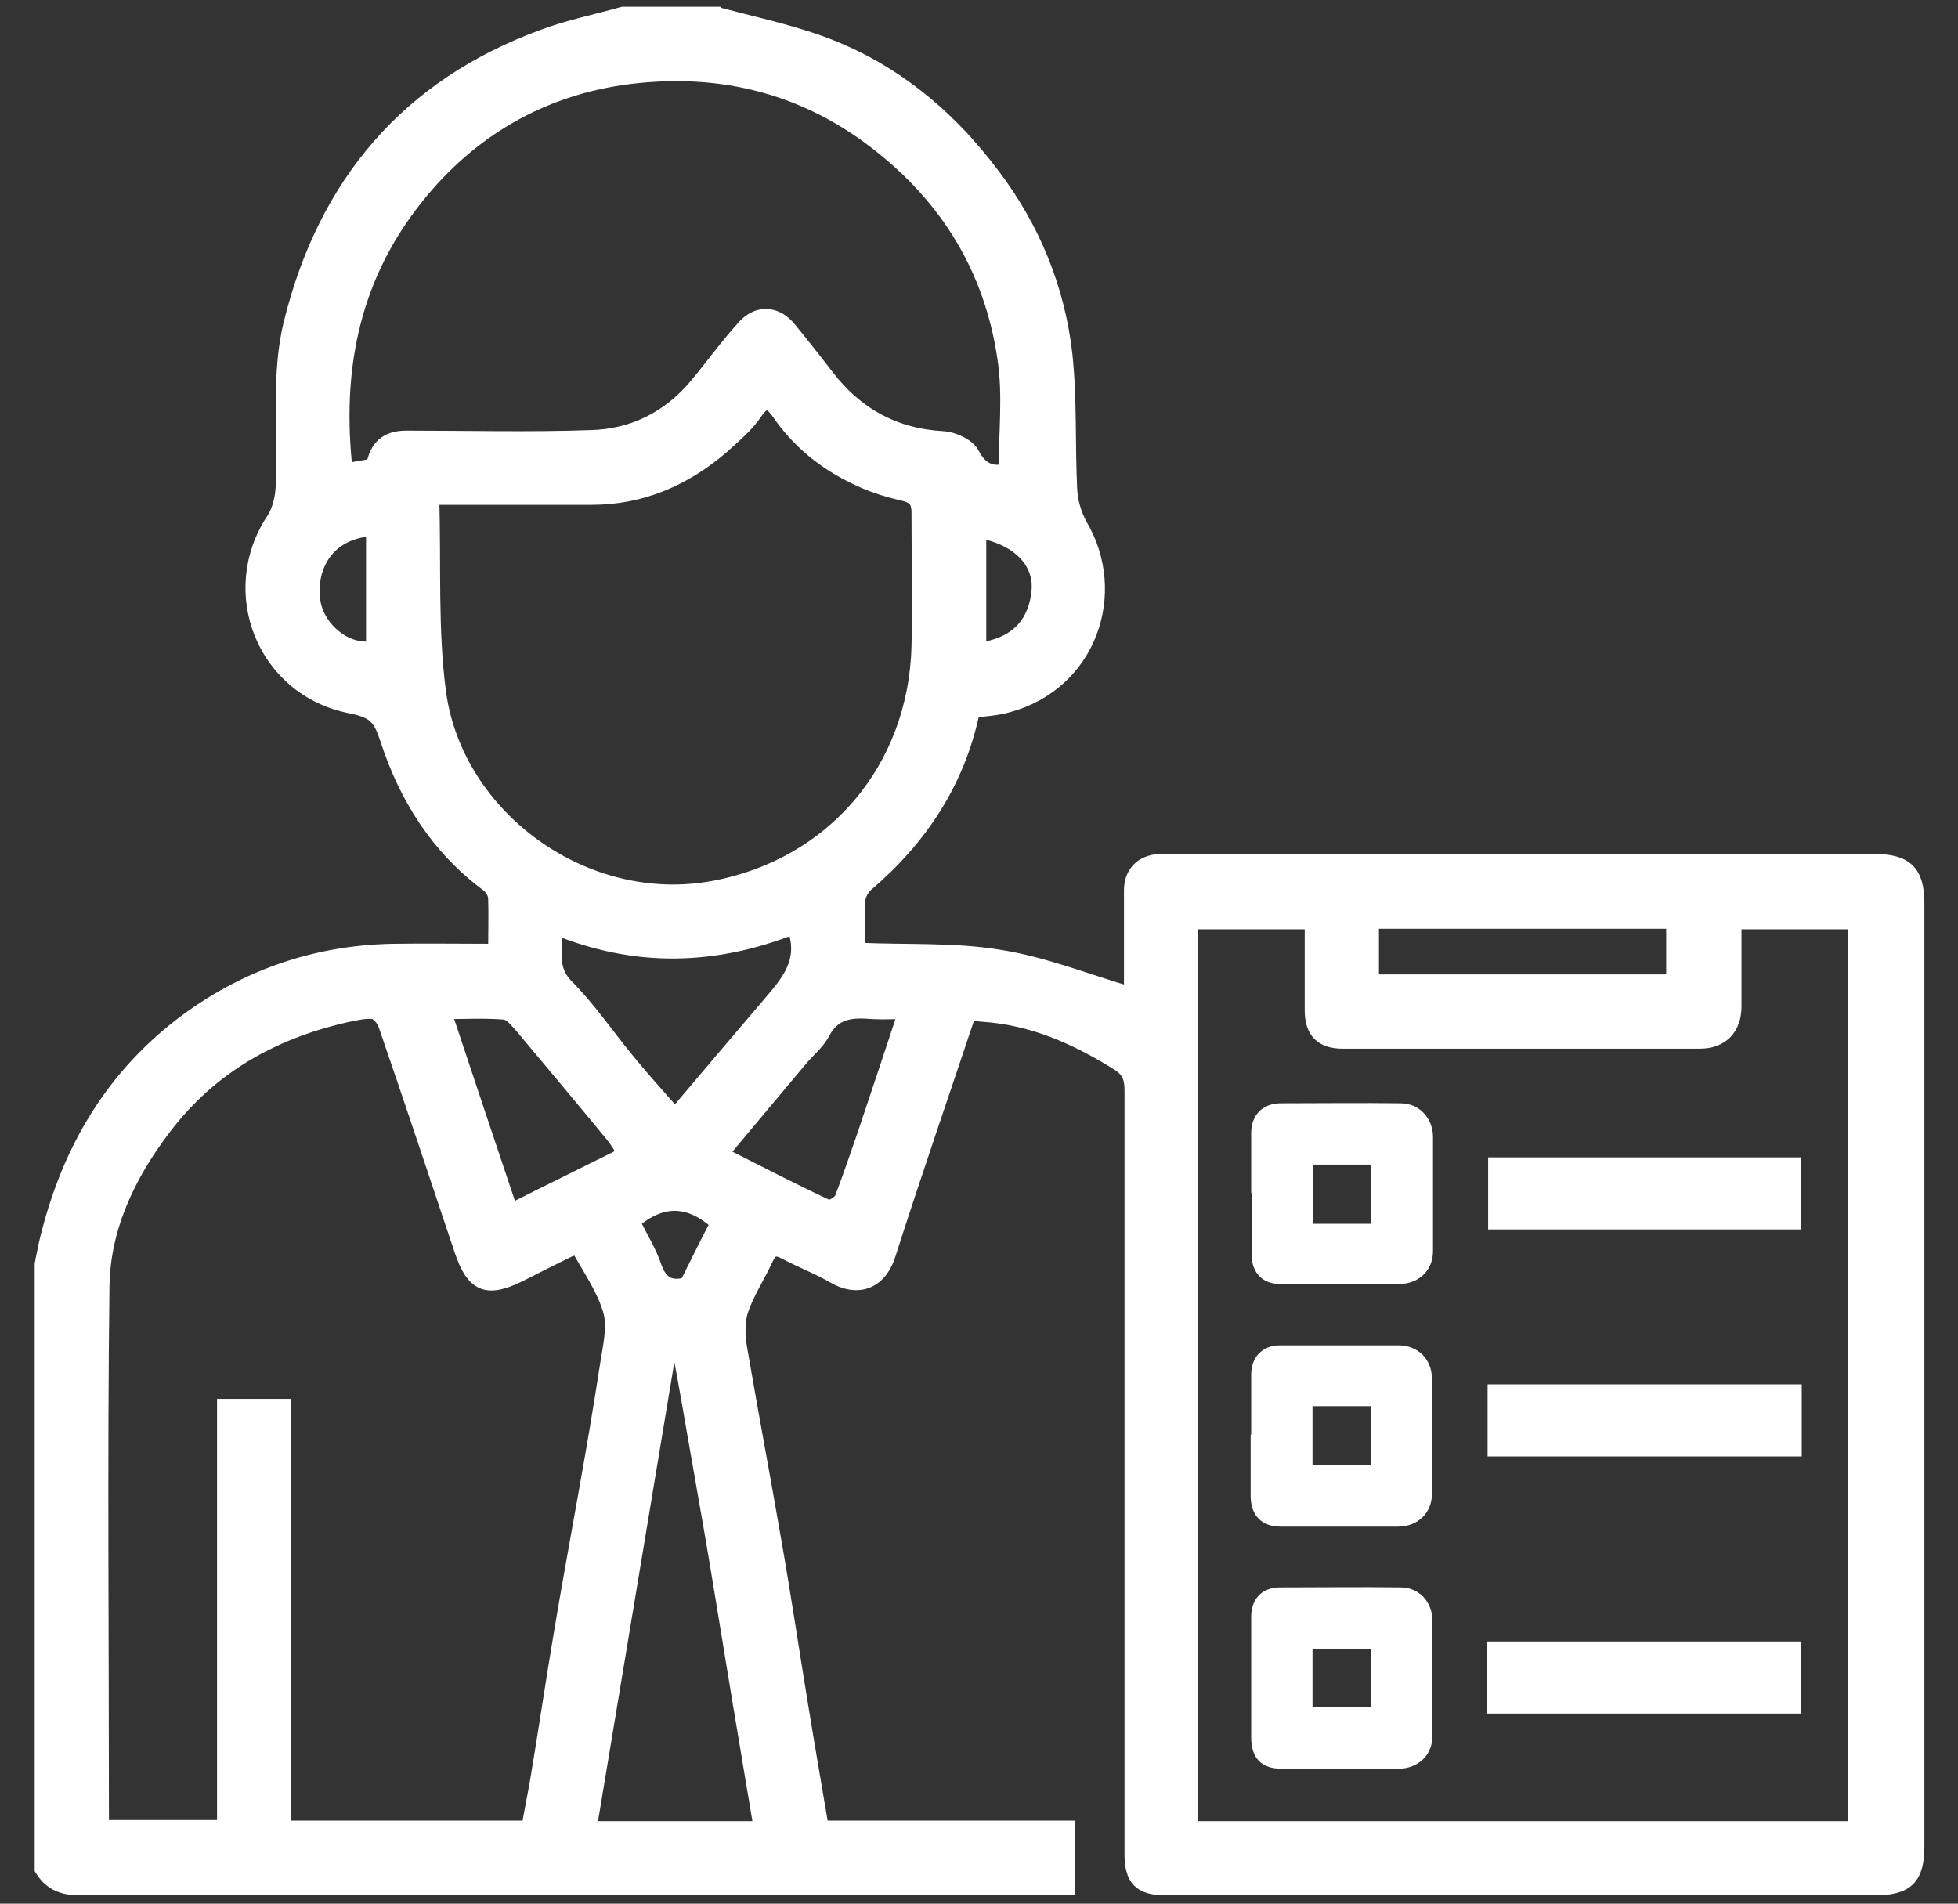 <?xml version="1.0" encoding="UTF-8"?>
<svg id="Capa_1" data-name="Capa 1" xmlns="http://www.w3.org/2000/svg" viewBox="0 0 36.4 35.39">
  <rect x="0" y="0" width="36.4" height="35.39" fill="#333333" stroke="none"/>
  <defs>
    <style>
      .cls-1, .cls-2 {
        fill: #fff;
      }

      .cls-2 {
        stroke: #fff;
        stroke-miterlimit: 10;
        stroke-width: .25px;
      }
    </style>
  </defs>
  <path class="cls-2" d="m13.35.26c.6.16,1.2.29,1.79.49,1.38.47,2.47,1.36,3.33,2.51.74.98,1.2,2.1,1.34,3.32.09.83.05,1.68.09,2.51.01.23.08.47.19.67.75,1.27.17,2.95-1.35,3.36-.21.06-.43.07-.65.1-.27,1.31-.97,2.37-1.98,3.23-.08.07-.14.19-.15.29-.02.3,0,.61,0,.91.89.04,1.77-.01,2.62.13.83.13,1.62.45,2.44.69,0-.61,0-1.27,0-1.92,0-.32.2-.53.53-.55.08,0,.16,0,.25,0,4.35,0,8.69,0,13.04,0,.6,0,.81.21.81.79,0,5.84,0,11.69,0,17.53,0,.6-.2.79-.8.79-4.39,0-8.78,0-13.18,0-.47,0-.64-.17-.64-.64,0-4.73,0-9.46,0-14.2,0-.23-.05-.37-.26-.5-.77-.48-1.58-.84-2.5-.9-.08,0-.15-.03-.24-.06-.5,1.5-1.02,3-1.5,4.5-.18.58-.62.66-1.02.43-.29-.17-.61-.29-.91-.45-.17-.09-.26-.08-.35.11-.15.33-.36.64-.47.98-.07.23-.05.52,0,.77.2,1.17.42,2.33.62,3.49.18,1.02.33,2.04.5,3.07.12.74.25,1.49.38,2.26h4.58v1.14c-.1,0-.21,0-.32,0-6.02,0-12.04,0-18.06,0-.33,0-.55-.1-.71-.36v-11.25c.02-.12.05-.23.07-.35.38-1.65,1.17-3.06,2.52-4.1,1.15-.88,2.47-1.35,3.93-1.38.63-.01,1.26,0,1.91,0,0-.34.01-.66,0-.97,0-.09-.07-.2-.14-.25-.93-.69-1.52-1.63-1.87-2.71-.13-.39-.22-.51-.66-.6-1.63-.31-2.35-2.14-1.45-3.49.11-.17.16-.4.17-.6.06-1.02-.1-2.04.15-3.05.64-2.59,2.18-4.41,4.7-5.33.48-.18.99-.28,1.48-.42.59,0,1.17,0,1.76,0Zm8.79,33.72h12.34v-16.83h-2.23c0,.54,0,1.05,0,1.56,0,.42-.25.66-.65.66-2.21,0-4.43,0-6.64,0-.39,0-.58-.19-.58-.59,0-.55,0-1.09,0-1.63h-2.24v16.83Zm-11.41-10.78c-.08.02-.11.03-.14.04-.31.15-.62.31-.92.46-.62.31-.88.2-1.1-.46-.47-1.4-.93-2.79-1.41-4.18-.03-.1-.14-.23-.22-.24-.16-.02-.34.03-.5.06-1.37.31-2.53.96-3.39,2.1-.66.87-1.13,1.85-1.14,2.95-.04,3.23-.01,6.47-.01,9.7,0,.11,0,.22,0,.33h2.26v-7.83h1.13v7.84h4.53c.05-.29.11-.58.16-.87.15-.89.28-1.78.43-2.67.15-.91.32-1.82.48-2.73.14-.78.27-1.55.39-2.33.05-.33.14-.69.06-.99-.12-.42-.39-.8-.61-1.2Zm-3.8-14.53c.06-.36.25-.54.62-.54,1.15,0,2.3.03,3.44-.01.77-.02,1.44-.35,1.95-.96.3-.36.57-.74.89-1.09.26-.29.61-.26.85.04.23.28.46.57.69.87.54.71,1.25,1.11,2.16,1.16.2.01.47.14.55.29.16.31.36.37.61.32,0-.7.08-1.4-.02-2.07-.24-1.66-1.05-3-2.39-4.03-1.41-1.09-3.03-1.44-4.74-1.19-1.59.24-2.91,1.05-3.89,2.34-1.12,1.47-1.42,3.14-1.22,4.94.16-.03.32-.06.5-.09Zm1.11.58c.04,1.24-.03,2.46.13,3.64.32,2.3,2.7,4.05,5.09,3.61,2.22-.41,3.75-2.2,3.81-4.48.02-.83,0-1.66,0-2.49,0-.24-.09-.3-.3-.35-.31-.07-.61-.17-.89-.31-.56-.27-1.04-.66-1.4-1.18-.12-.17-.24-.31-.43-.02-.16.24-.4.44-.62.64-.7.6-1.5.95-2.43.95-.96,0-1.92,0-2.95,0Zm6.07,24.73c0-.06.01-.11,0-.15-.12-.7-.23-1.39-.35-2.09-.12-.73-.24-1.46-.36-2.19-.13-.8-.27-1.59-.41-2.39-.12-.67-.23-1.35-.36-2.02-.01-.06-.09-.1-.16-.18-.51,3.05-1,6.03-1.5,9.02h3.14Zm.65-16.74c-1.47.58-2.94.63-4.46,0,.07.39-.1.74.23,1.08.43.43.77.94,1.16,1.41.27.33.56.65.86.99.59-.7,1.17-1.38,1.74-2.05.34-.4.7-.79.47-1.42Zm10.75-.1v1.1h5.59v-1.1h-5.59Zm-12.09,4.31c.69.35,1.33.68,1.97.98.05.02.22-.08.25-.15.15-.39.28-.78.42-1.18.25-.75.5-1.49.76-2.28-.23,0-.41.01-.6,0-.37-.03-.7-.02-.91.37-.09.18-.26.32-.4.48-.49.58-.97,1.16-1.49,1.78Zm-1.81,0c-.08-.12-.14-.23-.22-.33-.56-.68-1.13-1.36-1.7-2.04-.09-.1-.2-.24-.31-.25-.36-.03-.73-.01-1.11-.01.42,1.26.82,2.46,1.23,3.68.71-.36,1.39-.69,2.11-1.05Zm-4.68-11.61c-.93.06-1.18.8-1.1,1.33.08.54.63.96,1.1.87v-2.2Zm11.28,2.23c.76-.1,1.04-.56,1.09-1.07.06-.57-.4-1-1.09-1.12v2.2Zm-6.44,10.64c.14.28.31.55.41.85.11.3.29.39.58.31.19-.38.38-.77.57-1.13-.49-.44-1-.5-1.56-.02Z"/>
  <path class="cls-1" d="m23.26,31.17c0-.37,0-.75,0-1.12,0-.32.2-.54.53-.54.75,0,1.5-.01,2.25,0,.34,0,.59.27.59.62,0,.71,0,1.43,0,2.14,0,.36-.27.61-.63.61-.73,0-1.45,0-2.18,0-.37,0-.56-.2-.56-.58,0-.37,0-.75,0-1.12Zm2.22.57v-1.09h-1.08v1.09h1.08Z"/>
  <path class="cls-1" d="m23.26,26.67c0-.37,0-.75,0-1.12,0-.32.21-.54.53-.54.74,0,1.48,0,2.21,0,.36,0,.62.26.62.62,0,.71,0,1.43,0,2.14,0,.36-.27.61-.63.61-.73,0-1.45,0-2.18,0-.35,0-.55-.2-.56-.55,0-.39,0-.77,0-1.16Zm1.14-.53v1.1h1.09v-1.1h-1.09Z"/>
  <path class="cls-1" d="m23.26,22.18c0-.37,0-.75,0-1.12,0-.32.2-.54.53-.55.75,0,1.5-.01,2.25,0,.34,0,.59.27.6.61,0,.71,0,1.43,0,2.14,0,.36-.27.61-.63.61-.74,0-1.48,0-2.21,0-.33,0-.53-.21-.53-.54,0-.39,0-.77,0-1.16Zm2.23.57v-1.1h-1.08v1.1h1.08Z"/>
  <path class="cls-2" d="m27.77,31.73v-1.09h5.59v1.09h-5.59Z"/>
  <path class="cls-2" d="m33.36,22.73h-5.57v-1.09h5.57v1.09Z"/>
  <path class="cls-2" d="m27.78,26.95v-1.09h5.59v1.09h-5.59Z"/>
</svg>